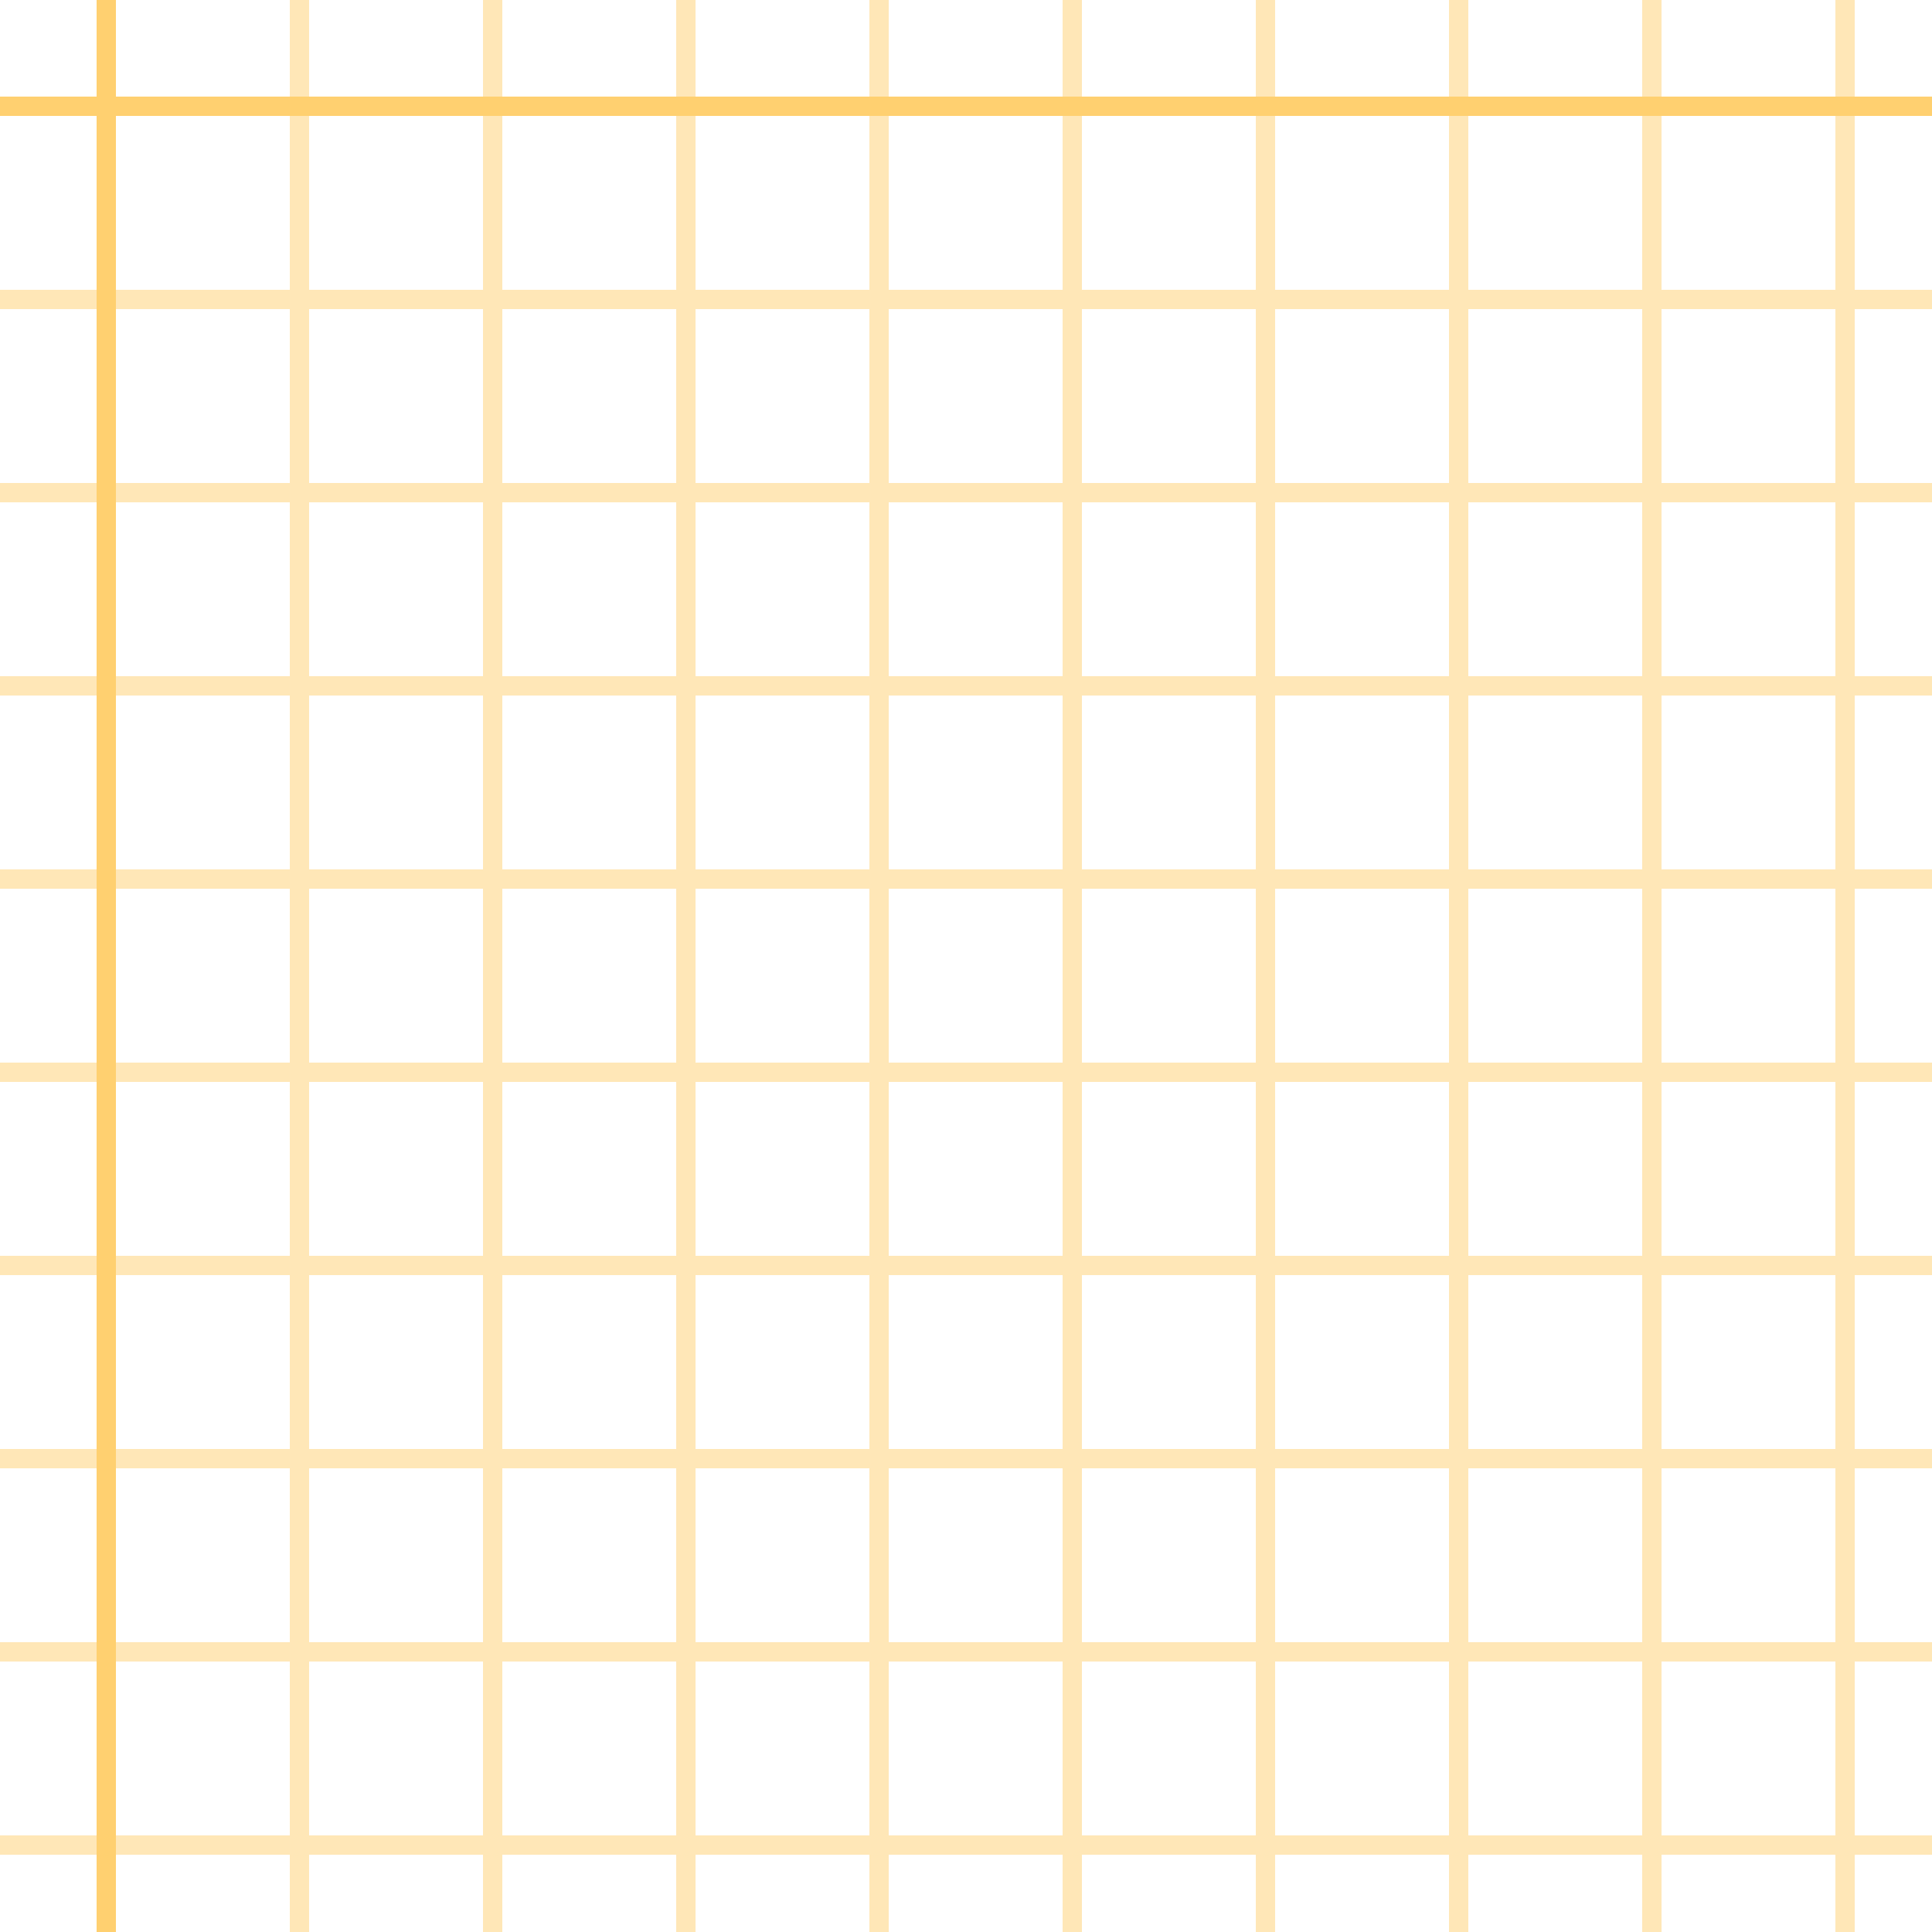 <?xml version="1.0" encoding="UTF-8"?> <!-- Generator: Adobe Illustrator 25.4.1, SVG Export Plug-In . SVG Version: 6.00 Build 0) --> <svg xmlns="http://www.w3.org/2000/svg" xmlns:xlink="http://www.w3.org/1999/xlink" version="1.1" id="レイヤー_1" x="0px" y="0px" viewBox="0 0 100 100" style="enable-background:new 0 0 100 100;" xml:space="preserve"> <style type="text/css"> .st0{opacity:0.5;fill-rule:evenodd;clip-rule:evenodd;fill:#FFD070;enable-background:new ;} .st1{fill-rule:evenodd;clip-rule:evenodd;fill:#FFD070;} </style> <g> <g> <path class="st0" d="M96,95h4v1h-4v4h-1v-4h-9v4h-1v-4h-9v4h-1v-4h-9v4h-1v-4h-9v4h-1v-4h-9v4h-1v-4h-9v4h-1v-4h-9v4h-1v-4h-9v4 h-1v-4H0v-1h15v-9H0v-1h15v-9H0v-1h15v-9H0v-1h15v-9H0v-1h15v-9H0v-1h15v-9H0v-1h15v-9H0v-1h15v-9H0v-1h15V0h1v15h9V0h1v15h9V0h1 v15h9V0h1v15h9V0h1v15h9V0h1v15h9V0h1v15h9V0h1v15h9V0h1v15h4v1h-4v9h4v1h-4v9h4v1h-4v9h4v1h-4v9h4v1h-4v9h4v1h-4v9h4v1h-4v9h4v1 h-4V95z M95,95v-9h-9v9H95z M85,95v-9h-9v9H85z M75,95v-9h-9v9H75z M65,95v-9h-9v9H65z M55,95v-9h-9v9H55z M45,95v-9h-9v9H45z M35,95v-9h-9v9H35z M25,95v-9h-9v9H25z M16,85h9v-9h-9V85z M26,85h9v-9h-9V85z M36,85h9v-9h-9V85z M46,85h9v-9h-9V85z M56,85h9 v-9h-9V85z M66,85h9v-9h-9V85z M76,85h9v-9h-9V85z M86,85h9v-9h-9V85z M95,75v-9h-9v9H95z M85,75v-9h-9v9H85z M75,75v-9h-9v9H75z M65,75v-9h-9v9H65z M55,75v-9h-9v9H55z M45,75v-9h-9v9H45z M35,75v-9h-9v9H35z M25,75v-9h-9v9H25z M16,65h9v-9h-9V65z M26,65h9 v-9h-9V65z M36,65h9v-9h-9V65z M46,65h9v-9h-9V65z M56,65h9v-9h-9V65z M66,65h9v-9h-9V65z M76,65h9v-9h-9V65z M86,65h9v-9h-9V65z M95,55v-9h-9v9H95z M85,55v-9h-9v9H85z M75,55v-9h-9v9H75z M65,55v-9h-9v9H65z M55,55v-9h-9v9H55z M45,55v-9h-9v9H45z M35,55v-9 h-9v9H35z M25,55v-9h-9v9H25z M16,45h9v-9h-9V45z M26,45h9v-9h-9V45z M36,45h9v-9h-9V45z M46,45h9v-9h-9V45z M56,45h9v-9h-9V45z M66,45h9v-9h-9V45z M76,45h9v-9h-9V45z M86,45h9v-9h-9V45z M95,35v-9h-9v9H95z M85,35v-9h-9v9H85z M75,35v-9h-9v9H75z M65,35v-9 h-9v9H65z M55,35v-9h-9v9H55z M45,35v-9h-9v9H45z M35,35v-9h-9v9H35z M25,35v-9h-9v9H25z M16,25h9v-9h-9V25z M26,25h9v-9h-9V25z M36,25h9v-9h-9V25z M46,25h9v-9h-9V25z M56,25h9v-9h-9V25z M66,25h9v-9h-9V25z M76,25h9v-9h-9V25z M86,25h9v-9h-9V25z"></path> <path class="st1" d="M6,5V0H5v5H0v1h5v94h1V6h94V5H6z"></path> </g> </g> </svg> 